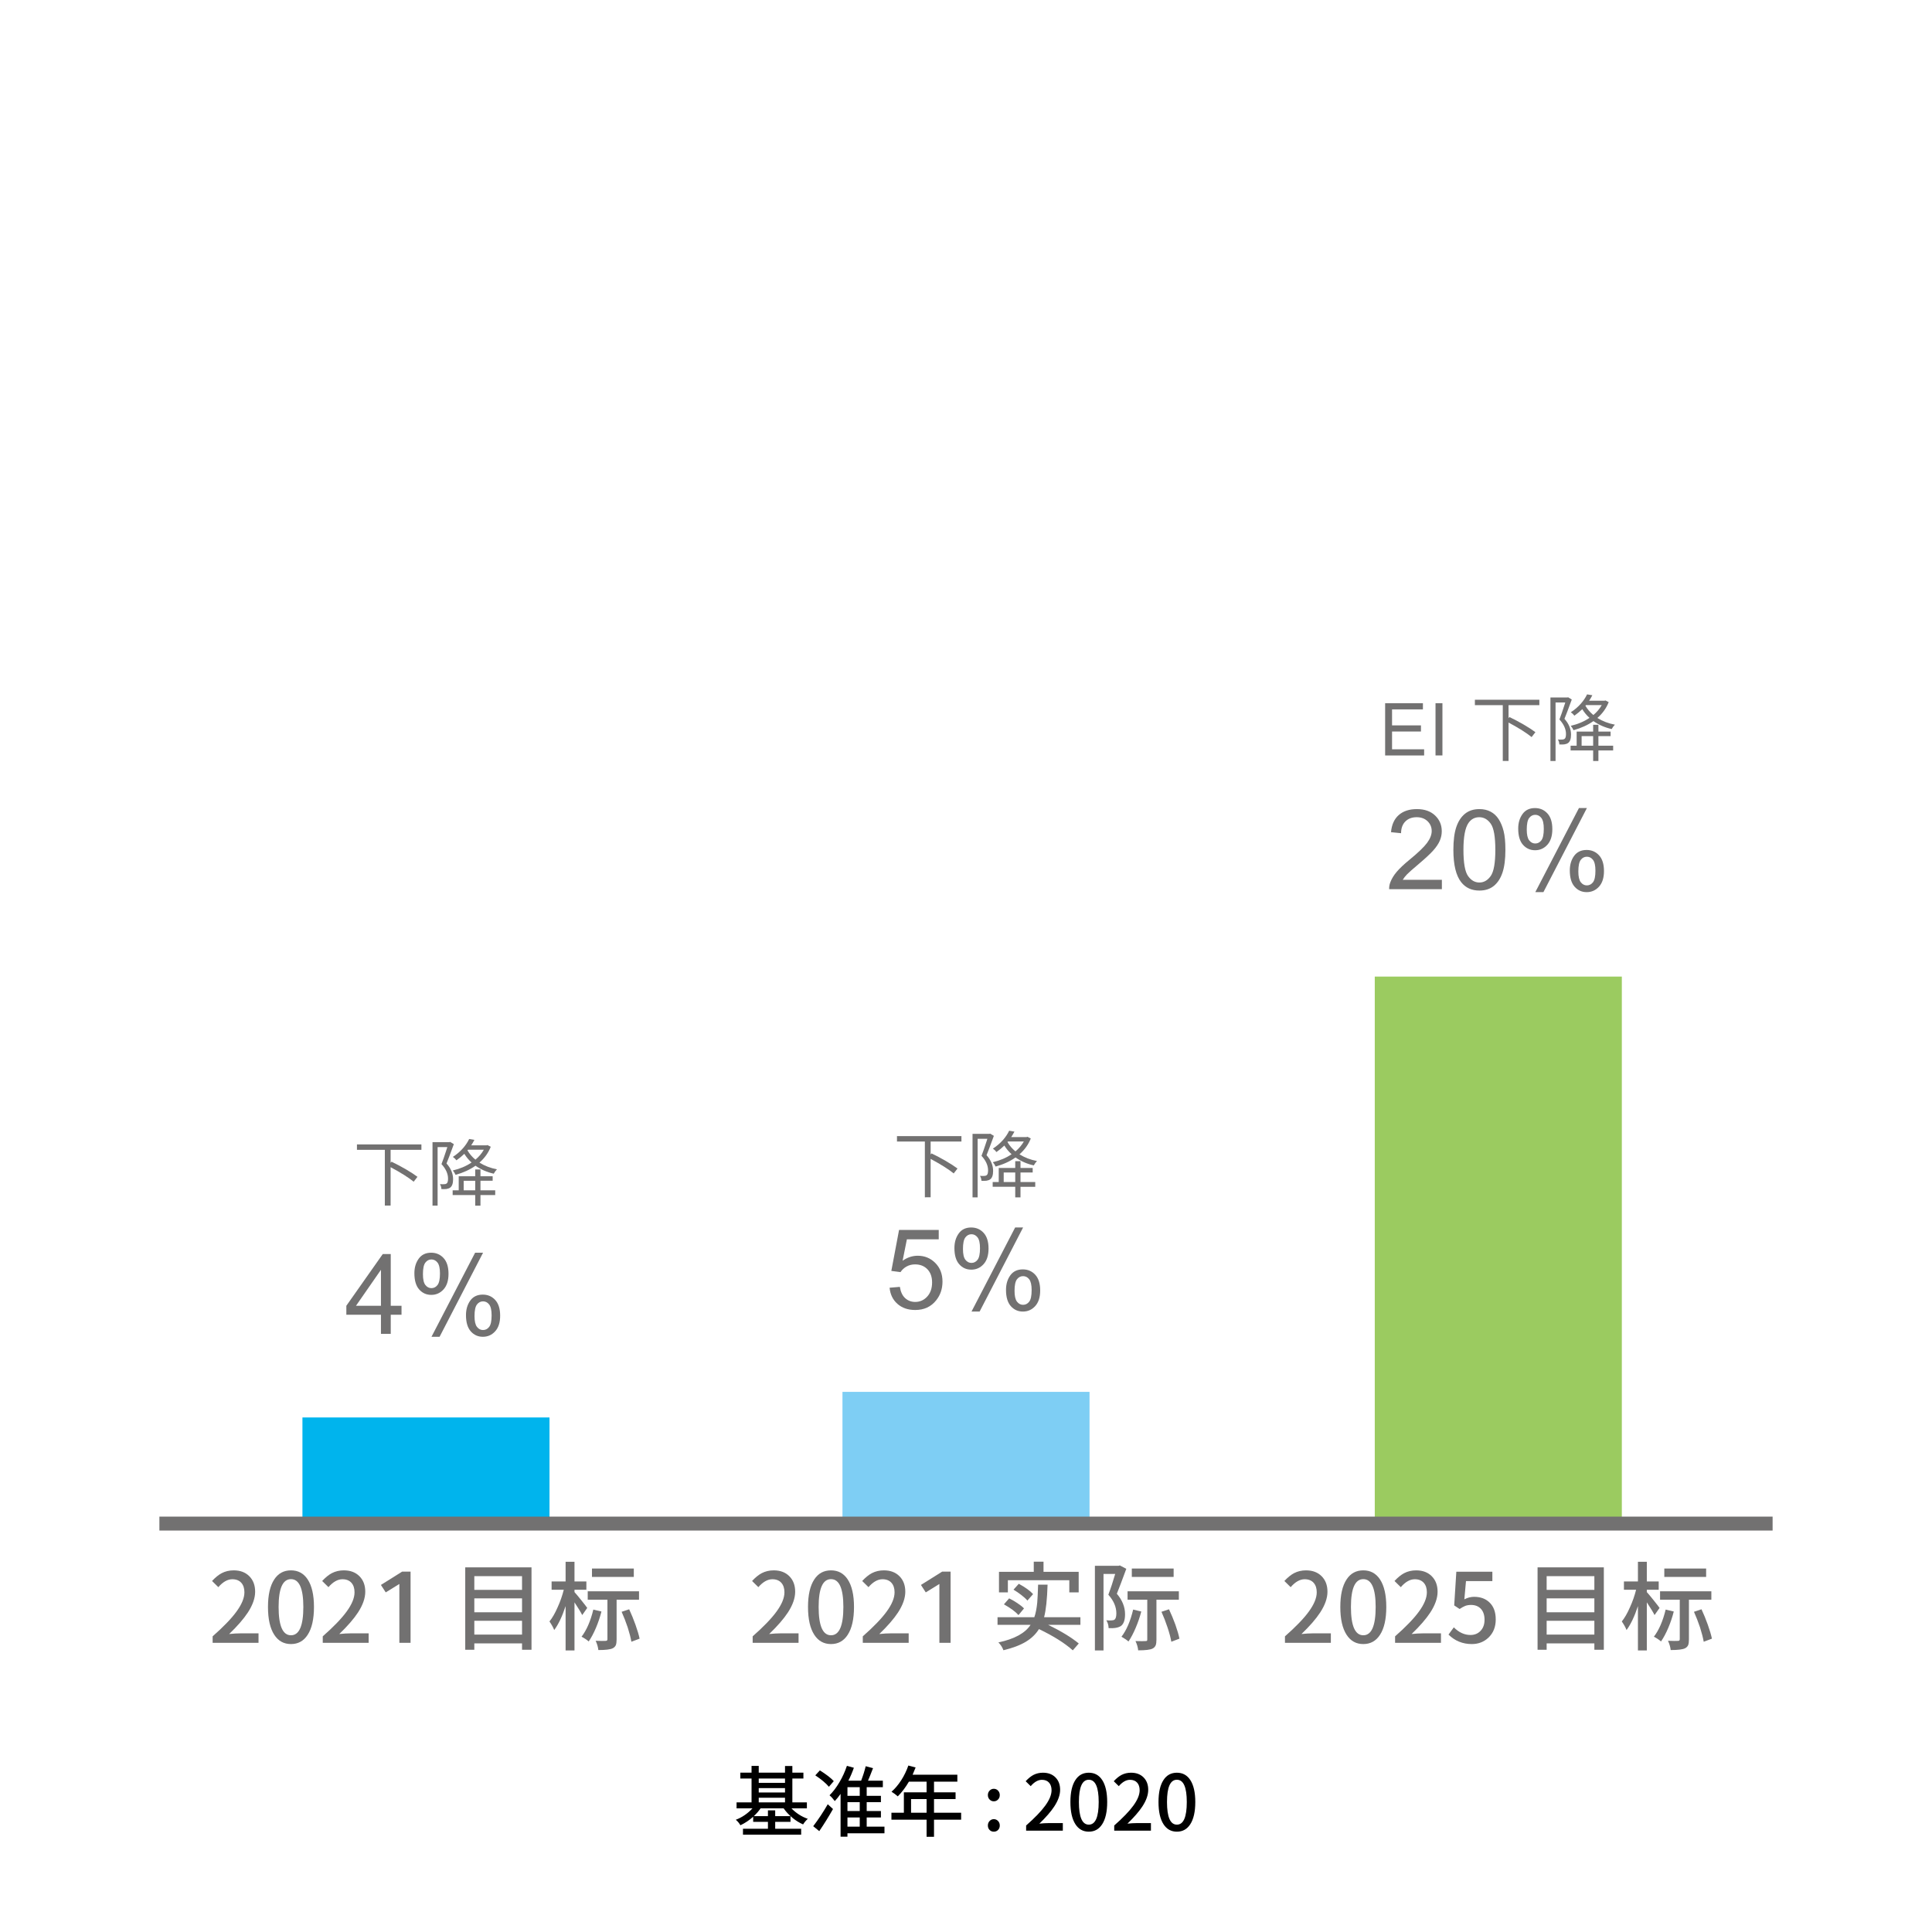 <?xml version="1.0" encoding="utf-8"?>
<!-- Generator: Adobe Illustrator 25.4.8, SVG Export Plug-In . SVG Version: 6.00 Build 0)  -->
<!DOCTYPE svg PUBLIC "-//W3C//DTD SVG 1.1//EN" "http://www.w3.org/Graphics/SVG/1.1/DTD/svg11.dtd">
<svg version="1.1" id="圖層_1" xmlns:x="http://ns.adobe.com/Extensibility/1.0/" xmlns:i="http://ns.adobe.com/AdobeIllustrator/10.0/" xmlns:graph="http://ns.adobe.com/Graphs/1.0/"
	 xmlns="http://www.w3.org/2000/svg" xmlns:xlink="http://www.w3.org/1999/xlink" x="0px" y="0px" viewBox="0 0 500 500"
	 style="enable-background:new 0 0 500 500;" xml:space="preserve">
<style type="text/css">
	.st0{fill:#727171;}
	.st1{fill:#00B4ED;}
	.st2{fill:#7ECEF4;}
	.st3{fill:#9BCB60;}
	.st4{fill:none;stroke:#727171;stroke-width:3.605;stroke-miterlimit:10;}
</style>
<g>
	<g>
		<g>
			<g>
				<path class="st0" d="M99.596,312.004V297.57h-7.217v-1.398h16.682v1.398h-7.973v3.363l0.246-0.284
					c1.159,0.555,2.374,1.197,3.646,1.928c1.31,0.768,2.33,1.429,3.061,1.983l-0.982,1.266c-1.31-1.07-3.3-2.324-5.97-3.76v9.938
					H99.596z"/>
				<path class="st0" d="M111.932,312.022v-16.436h4.364l0.208-0.057l0.944,0.566c-0.013,0.051-0.038,0.126-0.075,0.227
					c-0.819,2.242-1.423,3.835-1.814,4.78c1.134,1.271,1.701,2.632,1.701,4.08c0,1.084-0.252,1.808-0.756,2.173
					c-0.239,0.177-0.567,0.296-0.982,0.359c-0.365,0.037-0.793,0.044-1.285,0.019c-0.025-0.479-0.151-0.907-0.378-1.285
					c0.403,0.038,0.774,0.045,1.115,0.02c0.239,0,0.441-0.057,0.604-0.17c0.252-0.164,0.378-0.586,0.378-1.267
					c0-1.271-0.567-2.524-1.7-3.759c0.327-0.818,0.787-2.142,1.379-3.968c0.063-0.201,0.107-0.346,0.132-0.435h-2.513v15.151
					H111.932z M122.984,312.022v-2.739h-5.838v-1.228h1.568v-3.646h4.27v-1.757h1.36v1.757h3.155v1.171h-3.155v2.476h3.816v1.228
					h-3.816v2.739H122.984z M117.902,304.05c-0.189-0.428-0.428-0.806-0.718-1.133c1.838-0.429,3.457-1.115,4.855-2.06
					c-0.73-0.654-1.354-1.404-1.87-2.248c-0.63,0.604-1.31,1.165-2.041,1.682c-0.264-0.353-0.573-0.648-0.926-0.888
					c0.982-0.63,1.858-1.38,2.626-2.249c0.667-0.768,1.197-1.562,1.587-2.38l1.36,0.227c-0.29,0.555-0.567,1.026-0.831,1.417h3.967
					l0.246-0.075l0.85,0.435c-0.617,1.574-1.593,2.94-2.928,4.099c1.348,0.845,2.859,1.424,4.534,1.738
					c-0.302,0.303-0.58,0.681-0.832,1.134c-1.75-0.391-3.325-1.077-4.723-2.06C121.636,302.696,119.917,303.483,117.902,304.05z
					 M119.999,308.056h2.985v-2.476h-2.985V308.056z M123.041,300.121c0.894-0.743,1.618-1.6,2.172-2.569h-4.1l-0.132,0.15
					C121.485,298.597,122.171,299.403,123.041,300.121z"/>
				<path class="st0" d="M98.591,345.198v-4.943h-8.957v-2.323l9.421-13.379h2.07v13.379h2.789v2.323h-2.789v4.943H98.591z
					 M98.591,337.932v-9.31l-6.464,9.31H98.591z"/>
				<path class="st0" d="M107.244,329.51c0-1.474,0.371-2.728,1.113-3.761c0.742-1.032,1.816-1.549,3.225-1.549
					c1.295,0,2.368,0.463,3.218,1.387c0.85,0.926,1.274,2.284,1.274,4.077c0,1.747-0.429,3.092-1.289,4.035
					c-0.859,0.943-1.917,1.415-3.176,1.415c-1.249,0-2.288-0.464-3.119-1.394S107.244,331.388,107.244,329.51z M111.652,325.946
					c-0.629,0-1.153,0.272-1.57,0.817c-0.418,0.544-0.626,1.544-0.626,2.999c0,1.324,0.211,2.256,0.633,2.796
					c0.423,0.54,0.944,0.81,1.563,0.81c0.638,0,1.167-0.272,1.584-0.816c0.417-0.545,0.626-1.54,0.626-2.986
					c0-1.333-0.211-2.27-0.634-2.81C112.807,326.217,112.281,325.946,111.652,325.946z M111.667,345.959l11.294-21.759h2.056
					l-11.252,21.759H111.667z M120.595,340.354c0-1.483,0.371-2.739,1.112-3.768c0.742-1.027,1.822-1.542,3.239-1.542
					c1.296,0,2.368,0.463,3.218,1.388c0.85,0.925,1.274,2.284,1.274,4.077c0,1.746-0.43,3.091-1.289,4.034
					c-0.859,0.944-1.922,1.416-3.19,1.416c-1.249,0-2.289-0.468-3.12-1.401C121.011,343.623,120.595,342.222,120.595,340.354z
					 M125.017,336.791c-0.638,0-1.167,0.271-1.584,0.816c-0.418,0.545-0.627,1.545-0.627,3c0,1.314,0.211,2.244,0.634,2.788
					c0.422,0.545,0.943,0.817,1.563,0.817c0.647,0,1.18-0.272,1.598-0.817c0.418-0.544,0.627-1.54,0.627-2.985
					c0-1.333-0.211-2.27-0.634-2.81C126.172,337.061,125.646,336.791,125.017,336.791z"/>
			</g>
			<rect x="78.271" y="366.837" class="st1" width="63.94" height="27.33"/>
			<g>
				<path class="st0" d="M55.029,425.156v-1.675c2.8-2.467,4.85-4.592,6.15-6.375c1.383-1.884,2.075-3.559,2.075-5.025
					c0-1.033-0.267-1.85-0.8-2.45c-0.55-0.616-1.325-0.925-2.325-0.925c-1.234,0-2.442,0.684-3.625,2.05l-1.625-1.6
					c0.85-0.916,1.683-1.592,2.5-2.025c0.933-0.482,1.966-0.725,3.1-0.725c1.684,0,3.029,0.504,4.038,1.513s1.513,2.346,1.513,4.013
					c0,1.666-0.634,3.467-1.9,5.399c-1.084,1.65-2.692,3.5-4.825,5.55c1.116-0.116,2.116-0.175,3-0.175h4.6v2.45H55.029z"/>
				<path class="st0" d="M75.304,425.481c-1.85,0-3.292-0.8-4.325-2.4c-1.083-1.666-1.625-4.066-1.625-7.2
					c0-3.116,0.542-5.491,1.625-7.125c1.017-1.566,2.458-2.35,4.325-2.35c1.85,0,3.292,0.783,4.325,2.35
					c1.083,1.65,1.625,4.025,1.625,7.125c0,3.134-0.542,5.534-1.625,7.2C78.596,424.682,77.154,425.481,75.304,425.481z
					 M75.304,423.206c2.133,0,3.2-2.441,3.2-7.325c0-4.8-1.067-7.199-3.2-7.199c-2.134,0-3.2,2.399-3.2,7.199
					C72.104,420.765,73.17,423.206,75.304,423.206z"/>
				<path class="st0" d="M83.529,425.156v-1.675c2.8-2.467,4.85-4.592,6.15-6.375c1.383-1.884,2.075-3.559,2.075-5.025
					c0-1.033-0.267-1.85-0.8-2.45c-0.55-0.616-1.325-0.925-2.325-0.925c-1.234,0-2.442,0.684-3.625,2.05l-1.625-1.6
					c0.85-0.916,1.683-1.592,2.5-2.025c0.933-0.482,1.966-0.725,3.1-0.725c1.684,0,3.029,0.504,4.038,1.513s1.513,2.346,1.513,4.013
					c0,1.666-0.634,3.467-1.9,5.399c-1.084,1.65-2.692,3.5-4.825,5.55c1.116-0.116,2.116-0.175,3-0.175h4.6v2.45H83.529z"/>
				<path class="st0" d="M103.354,425.156v-15.225l-3.525,2.175l-1.25-1.925l5.5-3.45h2.175v18.425H103.354z"/>
				<path class="st0" d="M120.403,426.956v-21.325h17.15v21.325h-2.45v-1.649h-12.35v1.649H120.403z M122.753,411.456h12.35v-3.55
					h-12.35V411.456z M122.753,417.256h12.35v-3.6h-12.35V417.256z M122.753,423.031h12.35v-3.575h-12.35V423.031z"/>
				<path class="st0" d="M146.378,427.131v-11.475c-0.884,2.684-1.867,4.75-2.95,6.2c-0.233-0.634-0.642-1.375-1.225-2.226
					c0.733-0.899,1.441-2.133,2.125-3.699c0.667-1.467,1.191-2.967,1.575-4.5h-3.15v-2.15h3.625v-5.1h2.3v5.1h3.075v2.15h-3.075v0.6
					c0.366,0.4,0.954,1.104,1.763,2.112c0.808,1.009,1.32,1.671,1.537,1.987l-1.3,1.851c-0.284-0.601-0.95-1.7-2-3.3v12.449H146.378
					z M152.353,424.807c-0.483-0.434-1.1-0.842-1.85-1.226c1.316-1.716,2.333-4.058,3.05-7.024l2.1,0.5
					c-0.367,1.449-0.842,2.862-1.425,4.237S153.02,423.84,152.353,424.807z M154.853,427.031c-0.083-0.783-0.316-1.584-0.7-2.4
					c1.25,0.051,2.116,0.059,2.6,0.025c0.3,0,0.45-0.142,0.45-0.425v-10.226h-5.1v-2.175h13.275v2.175h-5.8v10.275
					c0,0.634-0.067,1.125-0.2,1.475c-0.167,0.367-0.442,0.642-0.825,0.825C157.953,426.881,156.72,427.031,154.853,427.031z
					 M153.203,408.106v-2.175h10.825v2.175H153.203z M163.403,424.881c-0.167-0.982-0.484-2.216-0.95-3.699
					c-0.483-1.434-1.008-2.783-1.575-4.051l1.95-0.649c0.583,1.25,1.125,2.575,1.625,3.975c0.517,1.45,0.875,2.659,1.075,3.625
					L163.403,424.881z"/>
			</g>
		</g>
		<g>
			<g>
				<path class="st0" d="M239.354,309.86v-14.434h-7.217v-1.398h16.682v1.398h-7.973v3.363l0.246-0.284
					c1.159,0.555,2.374,1.197,3.646,1.928c1.31,0.768,2.33,1.429,3.061,1.983l-0.982,1.266c-1.31-1.07-3.3-2.324-5.97-3.76v9.938
					H239.354z"/>
				<path class="st0" d="M251.691,309.879v-16.436h4.363l0.208-0.057l0.944,0.566c-0.013,0.051-0.037,0.126-0.075,0.227
					c-0.819,2.242-1.423,3.835-1.813,4.78c1.133,1.271,1.7,2.632,1.7,4.08c0,1.084-0.253,1.808-0.756,2.173
					c-0.239,0.177-0.567,0.296-0.982,0.359c-0.365,0.037-0.794,0.044-1.284,0.019c-0.025-0.479-0.152-0.907-0.379-1.285
					c0.403,0.038,0.775,0.045,1.115,0.02c0.239,0,0.441-0.057,0.604-0.17c0.252-0.164,0.378-0.586,0.378-1.267
					c0-1.271-0.566-2.524-1.7-3.759c0.327-0.818,0.786-2.142,1.379-3.968c0.063-0.201,0.106-0.346,0.132-0.435h-2.512v15.151
					H251.691z M262.742,309.879v-2.739h-5.838v-1.228h1.568v-3.646h4.27v-1.757h1.361v1.757h3.154v1.171h-3.154v2.476h3.815v1.228
					h-3.815v2.739H262.742z M257.66,301.906c-0.188-0.428-0.428-0.806-0.717-1.133c1.838-0.429,3.457-1.115,4.854-2.06
					c-0.73-0.654-1.354-1.404-1.87-2.248c-0.63,0.604-1.311,1.165-2.041,1.682c-0.264-0.353-0.572-0.648-0.926-0.888
					c0.982-0.63,1.858-1.38,2.627-2.249c0.667-0.768,1.196-1.562,1.586-2.38l1.361,0.227c-0.29,0.555-0.567,1.026-0.832,1.417h3.968
					l0.245-0.075l0.851,0.435c-0.617,1.574-1.593,2.94-2.929,4.099c1.348,0.845,2.859,1.424,4.535,1.738
					c-0.303,0.303-0.58,0.681-0.832,1.134c-1.75-0.391-3.324-1.077-4.723-2.06C261.395,300.553,259.676,301.34,257.66,301.906z
					 M259.758,305.912h2.984v-2.476h-2.984V305.912z M262.799,297.978c0.895-0.743,1.619-1.6,2.173-2.569h-4.1l-0.132,0.15
					C261.244,296.453,261.93,297.26,262.799,297.978z"/>
				<path class="st0" d="M230.224,333.263l2.662-0.225c0.197,1.295,0.655,2.27,1.373,2.922s1.584,0.979,2.598,0.979
					c1.221,0,2.253-0.46,3.099-1.38c0.845-0.92,1.268-2.141,1.268-3.662c0-1.445-0.406-2.586-1.218-3.422
					c-0.812-0.836-1.875-1.253-3.19-1.253c-0.817,0-1.554,0.186-2.211,0.556c-0.658,0.371-1.174,0.853-1.549,1.443l-2.38-0.31
					l2-10.604h10.267v2.422h-8.239l-1.112,5.549c1.239-0.863,2.54-1.295,3.901-1.295c1.803,0,3.324,0.624,4.563,1.873
					c1.239,1.248,1.859,2.854,1.859,4.816c0,1.868-0.544,3.483-1.633,4.845c-1.324,1.671-3.131,2.507-5.422,2.507
					c-1.878,0-3.41-0.526-4.598-1.578C231.071,336.395,230.393,335,230.224,333.263z"/>
				<path class="st0" d="M247.003,322.982c0-1.474,0.371-2.728,1.113-3.761c0.742-1.032,1.816-1.549,3.225-1.549
					c1.296,0,2.368,0.463,3.218,1.387c0.85,0.926,1.274,2.284,1.274,4.077c0,1.747-0.429,3.092-1.288,4.035
					s-1.918,1.415-3.176,1.415c-1.249,0-2.289-0.464-3.12-1.394S247.003,324.86,247.003,322.982z M251.411,319.419
					c-0.629,0-1.153,0.272-1.57,0.817c-0.418,0.544-0.626,1.544-0.626,2.999c0,1.324,0.211,2.256,0.633,2.796
					c0.423,0.54,0.944,0.81,1.563,0.81c0.638,0,1.167-0.272,1.585-0.816c0.417-0.545,0.626-1.54,0.626-2.986
					c0-1.333-0.211-2.27-0.634-2.81C252.566,319.689,252.04,319.419,251.411,319.419z M251.426,339.432l11.294-21.759h2.056
					l-11.252,21.759H251.426z M260.354,333.826c0-1.483,0.371-2.739,1.113-3.768c0.741-1.027,1.821-1.542,3.238-1.542
					c1.297,0,2.369,0.463,3.219,1.388s1.274,2.284,1.274,4.077c0,1.746-0.43,3.091-1.288,4.034c-0.859,0.944-1.923,1.416-3.19,1.416
					c-1.249,0-2.288-0.468-3.12-1.401C260.77,337.096,260.354,335.694,260.354,333.826z M264.775,330.264
					c-0.638,0-1.166,0.271-1.584,0.816s-0.627,1.545-0.627,3c0,1.314,0.212,2.244,0.635,2.788c0.422,0.545,0.943,0.817,1.562,0.817
					c0.648,0,1.181-0.272,1.599-0.817c0.418-0.544,0.627-1.54,0.627-2.985c0-1.333-0.212-2.27-0.634-2.81
					C265.931,330.533,265.404,330.264,264.775,330.264z"/>
			</g>
			<rect x="218.03" y="360.215" class="st2" width="63.94" height="33.952"/>
			<g>
				<path class="st0" d="M194.788,425.156v-1.675c2.8-2.467,4.85-4.592,6.15-6.375c1.383-1.884,2.075-3.559,2.075-5.025
					c0-1.033-0.267-1.85-0.8-2.45c-0.55-0.616-1.325-0.925-2.325-0.925c-1.234,0-2.442,0.684-3.625,2.05l-1.625-1.6
					c0.85-0.916,1.683-1.592,2.5-2.025c0.933-0.482,1.966-0.725,3.1-0.725c1.684,0,3.029,0.504,4.038,1.513s1.513,2.346,1.513,4.013
					c0,1.666-0.634,3.467-1.9,5.399c-1.084,1.65-2.692,3.5-4.825,5.55c1.116-0.116,2.116-0.175,3-0.175h4.6v2.45H194.788z"/>
				<path class="st0" d="M215.063,425.481c-1.85,0-3.292-0.8-4.325-2.4c-1.083-1.666-1.625-4.066-1.625-7.2
					c0-3.116,0.542-5.491,1.625-7.125c1.017-1.566,2.458-2.35,4.325-2.35c1.85,0,3.292,0.783,4.325,2.35
					c1.083,1.65,1.625,4.025,1.625,7.125c0,3.134-0.542,5.534-1.625,7.2C218.354,424.682,216.913,425.481,215.063,425.481z
					 M215.063,423.206c2.133,0,3.2-2.441,3.2-7.325c0-4.8-1.067-7.199-3.2-7.199c-2.134,0-3.2,2.399-3.2,7.199
					C211.863,420.765,212.929,423.206,215.063,423.206z"/>
				<path class="st0" d="M223.288,425.156v-1.675c2.8-2.467,4.85-4.592,6.15-6.375c1.383-1.884,2.075-3.559,2.075-5.025
					c0-1.033-0.267-1.85-0.8-2.45c-0.55-0.616-1.325-0.925-2.325-0.925c-1.234,0-2.442,0.684-3.625,2.05l-1.625-1.6
					c0.85-0.916,1.683-1.592,2.5-2.025c0.933-0.482,1.966-0.725,3.1-0.725c1.684,0,3.029,0.504,4.038,1.513s1.513,2.346,1.513,4.013
					c0,1.666-0.634,3.467-1.9,5.399c-1.084,1.65-2.692,3.5-4.825,5.55c1.116-0.116,2.116-0.175,3-0.175h4.6v2.45H223.288z"/>
				<path class="st0" d="M243.112,425.156v-15.225l-3.525,2.175l-1.25-1.925l5.5-3.45h2.175v18.425H243.112z"/>
				<path class="st0" d="M277.637,427.106c-2.084-1.867-5-3.7-8.75-5.5c-0.816,1.3-1.934,2.384-3.35,3.25
					c-1.518,0.916-3.467,1.658-5.85,2.225c-0.268-0.75-0.701-1.425-1.301-2.024c4.15-0.884,6.926-2.4,8.325-4.551h-8.55v-1.975
					h9.525c0.35-1,0.6-2.258,0.75-3.775c0.082-0.966,0.158-2.516,0.225-4.649h2.449c-0.116,3.8-0.416,6.608-0.899,8.425h9.399v1.975
					h-8.35c3.383,1.65,6.025,3.259,7.926,4.825L277.637,427.106z M258.537,412.106v-5.325h9v-2.625h2.525v2.625h9.1v5.325h-2.426
					v-3.15h-15.899v3.15H258.537z M263.587,417.981c-0.833-0.917-2.092-1.842-3.774-2.775l1.35-1.55
					c0.699,0.334,1.408,0.742,2.125,1.225c0.75,0.5,1.324,0.959,1.725,1.375L263.587,417.981z M265.887,414.231
					c-0.334-0.417-0.858-0.9-1.574-1.45c-0.668-0.517-1.342-0.975-2.025-1.375l1.375-1.525c1.732,0.95,2.967,1.842,3.699,2.676
					L265.887,414.231z"/>
				<path class="st0" d="M283.361,427.131v-21.899h6.101l0.351-0.101l1.674,0.875c-1.083,2.95-1.899,5.101-2.449,6.45
					c1.416,1.667,2.125,3.434,2.125,5.3c0,1.534-0.367,2.559-1.1,3.075c-0.385,0.233-0.859,0.392-1.426,0.476
					c-0.4,0.066-0.975,0.083-1.725,0.05c-0.033-0.8-0.234-1.476-0.6-2.025c0.615,0.05,1.066,0.059,1.35,0.025
					c0.333,0,0.592-0.066,0.775-0.2c0.316-0.233,0.475-0.775,0.475-1.625c0-1.666-0.691-3.275-2.075-4.825
					c0.634-1.666,1.226-3.458,1.774-5.375h-3.024v19.8H283.361z M292.062,424.807c-0.385-0.334-0.992-0.742-1.826-1.226
					c1.301-1.683,2.309-4.024,3.025-7.024l2.1,0.5c-0.366,1.416-0.846,2.82-1.438,4.212S292.712,423.84,292.062,424.807z
					 M294.562,427.106c-0.084-0.817-0.317-1.617-0.701-2.4c1.367,0.034,2.242,0.034,2.625,0c0.167,0,0.279-0.024,0.338-0.075
					c0.059-0.05,0.088-0.158,0.088-0.324v-10.301h-5.1v-2.175h13.274v2.175h-5.8v10.325c0,0.65-0.066,1.142-0.2,1.476
					c-0.167,0.383-0.442,0.666-0.825,0.85C297.662,426.956,296.428,427.106,294.562,427.106z M292.912,408.106v-2.175h10.824v2.175
					H292.912z M303.137,424.881c-0.166-1-0.492-2.229-0.975-3.688c-0.484-1.458-1.009-2.812-1.575-4.062l1.95-0.649
					c0.6,1.283,1.15,2.608,1.65,3.975c0.516,1.467,0.865,2.675,1.049,3.625L303.137,424.881z"/>
			</g>
		</g>
		<g>
			<g>
				<path class="st0" d="M358.472,195.513V181.99h9.778v1.596h-7.988v4.142h7.48v1.587h-7.48v4.603h8.302v1.596H358.472z"/>
				<path class="st0" d="M371.51,195.513V181.99h1.79v13.523H371.51z"/>
				<path class="st0" d="M388.918,196.93v-14.434h-7.217v-1.398h16.682v1.398h-7.973v3.363l0.245-0.283
					c1.159,0.554,2.374,1.196,3.646,1.927c1.311,0.769,2.33,1.43,3.061,1.984l-0.982,1.266c-1.309-1.07-3.299-2.324-5.969-3.76
					v9.938H388.918z"/>
				<path class="st0" d="M401.254,196.949v-16.436h4.363l0.209-0.057l0.943,0.567c-0.012,0.051-0.037,0.126-0.074,0.227
					c-0.819,2.242-1.424,3.835-1.814,4.78c1.134,1.272,1.701,2.633,1.701,4.081c0,1.083-0.253,1.808-0.756,2.173
					c-0.24,0.176-0.567,0.296-0.982,0.359c-0.365,0.038-0.794,0.044-1.285,0.019c-0.025-0.479-0.151-0.907-0.378-1.285
					c0.403,0.038,0.774,0.044,1.114,0.019c0.24,0,0.441-0.057,0.605-0.17c0.252-0.164,0.377-0.585,0.377-1.266
					c0-1.272-0.566-2.525-1.699-3.76c0.326-0.818,0.786-2.141,1.379-3.967c0.062-0.201,0.106-0.346,0.132-0.434h-2.513v15.151
					H401.254z M412.306,196.949v-2.739h-5.838v-1.228h1.568v-3.646h4.27v-1.757h1.36v1.757h3.154v1.171h-3.154v2.475h3.816v1.228
					h-3.816v2.739H412.306z M407.224,188.977c-0.188-0.428-0.429-0.806-0.718-1.133c1.838-0.428,3.457-1.115,4.855-2.06
					c-0.73-0.655-1.354-1.404-1.871-2.248c-0.629,0.604-1.31,1.165-2.04,1.682c-0.265-0.353-0.573-0.649-0.926-0.888
					c0.982-0.629,1.858-1.379,2.626-2.248c0.668-0.768,1.197-1.562,1.587-2.38l1.36,0.227c-0.289,0.554-0.566,1.027-0.831,1.417
					h3.968l0.245-0.076l0.851,0.435c-0.617,1.575-1.594,2.941-2.929,4.1c1.348,0.844,2.858,1.423,4.534,1.738
					c-0.303,0.302-0.58,0.68-0.832,1.133c-1.75-0.39-3.324-1.077-4.723-2.059C410.957,187.623,409.238,188.41,407.224,188.977z
					 M409.32,192.981h2.985v-2.475h-2.985V192.981z M412.362,185.047c0.894-0.743,1.618-1.599,2.173-2.569h-4.1l-0.133,0.151
					C410.807,183.523,411.493,184.329,412.362,185.047z"/>
				<path class="st0" d="M373.156,227.688v2.437h-13.647c-0.019-0.61,0.079-1.197,0.296-1.761c0.348-0.929,0.903-1.845,1.669-2.746
					c0.765-0.901,1.87-1.943,3.316-3.126c2.244-1.841,3.761-3.298,4.549-4.373s1.183-2.092,1.183-3.049
					c0-1.005-0.358-1.853-1.076-2.542c-0.719-0.69-1.655-1.035-2.811-1.035c-1.221,0-2.197,0.366-2.93,1.099
					c-0.732,0.731-1.103,1.746-1.111,3.042l-2.605-0.268c0.178-1.944,0.85-3.425,2.014-4.444c1.164-1.019,2.727-1.528,4.689-1.528
					c1.98,0,3.549,0.549,4.703,1.648c1.155,1.098,1.732,2.459,1.732,4.083c0,0.827-0.168,1.639-0.506,2.437
					c-0.339,0.799-0.9,1.639-1.684,2.521c-0.784,0.882-2.087,2.094-3.908,3.633c-1.521,1.277-2.498,2.144-2.93,2.599
					s-0.788,0.913-1.07,1.373H373.156z"/>
				<path class="st0" d="M376.133,219.942c0-2.44,0.252-4.405,0.754-5.894s1.248-2.636,2.239-3.443
					c0.99-0.807,2.237-1.211,3.739-1.211c1.107,0,2.079,0.223,2.915,0.669c0.835,0.446,1.525,1.089,2.069,1.93
					c0.545,0.84,0.973,1.863,1.282,3.07c0.31,1.206,0.465,2.833,0.465,4.879c0,2.423-0.249,4.378-0.747,5.866
					c-0.497,1.488-1.241,2.639-2.231,3.45c-0.991,0.812-2.241,1.219-3.753,1.219c-1.99,0-3.555-0.714-4.689-2.141
					C376.814,226.618,376.133,223.82,376.133,219.942z M378.738,219.942c0,3.39,0.396,5.646,1.19,6.768
					c0.793,1.122,1.772,1.683,2.937,1.683s2.143-0.563,2.936-1.689c0.794-1.127,1.19-3.38,1.19-6.761
					c0-3.398-0.396-5.656-1.19-6.773c-0.793-1.117-1.781-1.676-2.964-1.676c-1.165,0-2.094,0.492-2.788,1.479
					C379.176,214.229,378.738,216.553,378.738,219.942z"/>
				<path class="st0" d="M392.912,214.436c0-1.474,0.371-2.728,1.113-3.76c0.741-1.033,1.816-1.549,3.225-1.549
					c1.295,0,2.368,0.462,3.218,1.387c0.85,0.925,1.274,2.284,1.274,4.077c0,1.747-0.43,3.092-1.289,4.035
					c-0.858,0.943-1.917,1.415-3.176,1.415c-1.248,0-2.287-0.464-3.119-1.394C393.328,217.717,392.912,216.314,392.912,214.436z
					 M397.32,210.873c-0.629,0-1.152,0.272-1.57,0.817c-0.418,0.544-0.627,1.544-0.627,2.999c0,1.324,0.211,2.256,0.634,2.796
					s0.944,0.81,1.563,0.81c0.639,0,1.166-0.272,1.584-0.816c0.418-0.545,0.627-1.54,0.627-2.986c0-1.333-0.211-2.27-0.634-2.81
					C398.475,211.143,397.949,210.873,397.32,210.873z M397.334,230.885l11.295-21.759h2.057l-11.253,21.759H397.334z
					 M406.264,225.28c0-1.483,0.37-2.739,1.111-3.768c0.742-1.027,1.822-1.542,3.24-1.542c1.295,0,2.367,0.463,3.218,1.388
					c0.85,0.925,1.274,2.284,1.274,4.077c0,1.746-0.43,3.091-1.289,4.034c-0.859,0.944-1.922,1.416-3.189,1.416
					c-1.249,0-2.289-0.468-3.119-1.401C406.679,228.549,406.264,227.148,406.264,225.28z M410.686,221.717
					c-0.639,0-1.167,0.271-1.584,0.816c-0.418,0.545-0.627,1.545-0.627,3c0,1.314,0.211,2.244,0.633,2.788
					c0.423,0.545,0.943,0.817,1.564,0.817c0.646,0,1.18-0.272,1.598-0.817c0.418-0.544,0.627-1.54,0.627-2.985
					c0-1.333-0.211-2.27-0.634-2.81S411.314,221.717,410.686,221.717z"/>
			</g>
			<rect x="355.789" y="252.741" class="st3" width="63.94" height="141.427"/>
			<g>
				<path class="st0" d="M332.547,425.156v-1.675c2.8-2.467,4.85-4.592,6.15-6.375c1.383-1.884,2.074-3.559,2.074-5.025
					c0-1.033-0.267-1.85-0.8-2.45c-0.55-0.616-1.325-0.925-2.325-0.925c-1.233,0-2.441,0.684-3.625,2.05l-1.625-1.6
					c0.85-0.916,1.684-1.592,2.5-2.025c0.934-0.482,1.967-0.725,3.1-0.725c1.684,0,3.029,0.504,4.038,1.513s1.513,2.346,1.513,4.013
					c0,1.666-0.634,3.467-1.9,5.399c-1.084,1.65-2.691,3.5-4.824,5.55c1.115-0.116,2.115-0.175,3-0.175h4.6v2.45H332.547z"/>
				<path class="st0" d="M352.822,425.481c-1.851,0-3.293-0.8-4.326-2.4c-1.083-1.666-1.625-4.066-1.625-7.2
					c0-3.116,0.542-5.491,1.625-7.125c1.018-1.566,2.459-2.35,4.326-2.35c1.85,0,3.291,0.783,4.324,2.35
					c1.084,1.65,1.625,4.025,1.625,7.125c0,3.134-0.541,5.534-1.625,7.2C356.113,424.682,354.672,425.481,352.822,425.481z
					 M352.822,423.206c2.133,0,3.199-2.441,3.199-7.325c0-4.8-1.066-7.199-3.199-7.199c-2.135,0-3.201,2.399-3.201,7.199
					C349.621,420.765,350.688,423.206,352.822,423.206z"/>
				<path class="st0" d="M361.047,425.156v-1.675c2.799-2.467,4.85-4.592,6.149-6.375c1.384-1.884,2.075-3.559,2.075-5.025
					c0-1.033-0.268-1.85-0.801-2.45c-0.549-0.616-1.324-0.925-2.324-0.925c-1.234,0-2.441,0.684-3.625,2.05l-1.625-1.6
					c0.85-0.916,1.684-1.592,2.5-2.025c0.934-0.482,1.967-0.725,3.1-0.725c1.684,0,3.029,0.504,4.037,1.513
					c1.009,1.009,1.514,2.346,1.514,4.013c0,1.666-0.635,3.467-1.9,5.399c-1.084,1.65-2.691,3.5-4.825,5.55
					c1.116-0.116,2.116-0.175,3-0.175h4.601v2.45H361.047z"/>
				<path class="st0" d="M380.896,425.481c-2.35,0-4.359-0.816-6.025-2.45l1.375-1.875c1.316,1.316,2.75,1.975,4.301,1.975
					c1.066,0,1.933-0.35,2.6-1.05c0.699-0.716,1.05-1.679,1.05-2.888c0-1.208-0.317-2.153-0.95-2.837c-0.633-0.667-1.483-1-2.55-1
					c-0.55,0-1.05,0.083-1.5,0.25c-0.384,0.149-0.866,0.417-1.45,0.8l-1.4-0.925l0.551-8.726h9.324v2.426h-6.824l-0.426,4.725
					c0.834-0.434,1.676-0.65,2.525-0.65c1.633,0,2.95,0.476,3.95,1.426c1.101,1.033,1.649,2.508,1.649,4.425
					c0,1.95-0.633,3.524-1.899,4.725C384.029,424.932,382.596,425.481,380.896,425.481z"/>
				<path class="st0" d="M397.921,426.956v-21.325h17.149v21.325h-2.449v-1.649h-12.35v1.649H397.921z M400.271,411.456h12.35v-3.55
					h-12.35V411.456z M400.271,417.256h12.35v-3.6h-12.35V417.256z M400.271,423.031h12.35v-3.575h-12.35V423.031z"/>
				<path class="st0" d="M423.896,427.131v-11.475c-0.885,2.684-1.867,4.75-2.951,6.2c-0.232-0.634-0.641-1.375-1.225-2.226
					c0.733-0.899,1.441-2.133,2.125-3.699c0.666-1.467,1.191-2.967,1.575-4.5h-3.149v-2.15h3.625v-5.1h2.299v5.1h3.076v2.15h-3.076
					v0.6c0.367,0.4,0.955,1.104,1.764,2.112c0.808,1.009,1.32,1.671,1.537,1.987l-1.301,1.851c-0.283-0.601-0.949-1.7-2-3.3v12.449
					H423.896z M429.871,424.807c-0.484-0.434-1.1-0.842-1.85-1.226c1.316-1.716,2.332-4.058,3.049-7.024l2.101,0.5
					c-0.366,1.449-0.842,2.862-1.425,4.237C431.162,422.669,430.537,423.84,429.871,424.807z M432.371,427.031
					c-0.084-0.783-0.316-1.584-0.7-2.4c1.25,0.051,2.116,0.059,2.601,0.025c0.299,0,0.449-0.142,0.449-0.425v-10.226h-5.1v-2.175
					h13.275v2.175h-5.801v10.275c0,0.634-0.066,1.125-0.199,1.475c-0.168,0.367-0.442,0.642-0.826,0.825
					C435.471,426.881,434.237,427.031,432.371,427.031z M430.721,408.106v-2.175h10.825v2.175H430.721z M440.921,424.881
					c-0.167-0.982-0.483-2.216-0.95-3.699c-0.483-1.434-1.008-2.783-1.574-4.051l1.949-0.649c0.584,1.25,1.125,2.575,1.625,3.975
					c0.517,1.45,0.875,2.659,1.075,3.625L440.921,424.881z"/>
			</g>
		</g>
	</g>
	<line class="st4" x1="41.251" y1="394.302" x2="458.749" y2="394.302"/>
	<g>
		<path d="M192.281,474.816v-1.54h6.46v-1.78h-3.82v-1.319c-1,0.893-2.1,1.627-3.3,2.199c-0.347-0.586-0.747-1.06-1.2-1.42
			c1.64-0.626,3.08-1.613,4.32-2.96h-4.12v-1.54h3.88v-6.18h-2.9v-1.52h2.9v-1.74h1.86v1.74h6.8v-1.721h1.9v1.721h2.86v1.52h-2.86
			v6.18h3.76v1.54h-4c1.2,1.24,2.613,2.147,4.24,2.721c-0.44,0.373-0.847,0.853-1.22,1.439c-0.96-0.413-1.887-0.99-2.78-1.729
			c-0.893-0.74-1.646-1.551-2.26-2.431h-5.96c-0.467,0.693-1.054,1.367-1.76,2.021h3.66v-1.5h1.88v1.5h3.96v1.479h-3.96v1.78h6.72
			v1.54H192.281z M196.361,461.396h6.8v-1.12h-6.8V461.396z M196.361,463.896h6.8v-1.14h-6.8V463.896z M196.361,466.456h6.8v-1.199
			h-6.8V466.456z"/>
		<path d="M212.021,473.896l-1.56-1.28c1.346-1.76,2.6-3.653,3.76-5.68l1.36,1.24C214.408,470.243,213.221,472.149,212.021,473.896z
			 M214.521,462.416c-0.76-0.906-1.933-1.893-3.52-2.96l1.18-1.279c1.68,1.053,2.88,1.979,3.6,2.779L214.521,462.416z
			 M217.541,475.336v-11.079c-0.48,0.693-0.98,1.312-1.5,1.859c-0.453-0.613-0.907-1.113-1.36-1.5c0.92-0.906,1.78-2.04,2.58-3.399
			c0.787-1.334,1.427-2.74,1.92-4.221l1.8,0.5c-0.387,1.12-0.86,2.233-1.42,3.34h3.3c0.52-1.346,0.913-2.593,1.18-3.739l1.9,0.5
			c-0.574,1.493-1.007,2.573-1.3,3.239h3.84v1.681h-4.18v2.24h3.68v1.64h-3.68v2.3h3.68v1.66h-3.68v2.38h4.6v1.72h-9.58v0.88
			H217.541z M219.321,464.757h3.18v-2.24h-3.18V464.757z M219.321,468.696h3.18v-2.3h-3.18V468.696z M219.321,472.736h3.18v-2.38
			h-3.18V472.736z"/>
		<path d="M239.801,475.356v-4.42h-9.1v-1.8h3.22v-5.28h5.88v-2.76h-4.58c-0.88,1.507-1.84,2.773-2.88,3.8
			c-0.507-0.453-1.047-0.854-1.62-1.2c0.907-0.786,1.747-1.78,2.52-2.979c0.76-1.187,1.373-2.453,1.84-3.801l1.88,0.5
			c-0.2,0.494-0.46,1.12-0.78,1.88h11.58v1.801h-6.04v2.76h5.58v1.74h-5.58v3.54h7.02v1.8h-7.02v4.42H239.801z M235.781,469.137
			h4.02v-3.54h-4.02V469.137z"/>
		<path d="M257.201,466.177c-0.427,0-0.79-0.153-1.09-0.46c-0.301-0.307-0.45-0.69-0.45-1.15s0.149-0.847,0.45-1.16
			c0.3-0.313,0.663-0.47,1.09-0.47s0.79,0.156,1.09,0.47c0.301,0.313,0.45,0.7,0.45,1.16s-0.149,0.844-0.45,1.15
			C257.991,466.023,257.628,466.177,257.201,466.177z M257.201,474.036c-0.439,0-0.807-0.149-1.1-0.45
			c-0.294-0.3-0.44-0.683-0.44-1.149s0.149-0.856,0.45-1.17c0.3-0.313,0.663-0.471,1.09-0.471s0.79,0.157,1.09,0.471
			c0.301,0.313,0.45,0.703,0.45,1.17s-0.147,0.85-0.44,1.149C258.008,473.887,257.641,474.036,257.201,474.036z"/>
		<path d="M265.561,473.776v-1.34c2.24-1.974,3.88-3.673,4.92-5.101c1.107-1.506,1.66-2.846,1.66-4.02
			c0-0.826-0.213-1.48-0.641-1.96c-0.439-0.493-1.06-0.74-1.859-0.74c-0.986,0-1.953,0.547-2.9,1.641l-1.3-1.28
			c0.681-0.733,1.347-1.273,2-1.62c0.747-0.387,1.573-0.58,2.48-0.58c1.347,0,2.423,0.403,3.229,1.21s1.211,1.877,1.211,3.21
			c0,1.334-0.508,2.773-1.521,4.32c-0.867,1.319-2.153,2.8-3.86,4.439c0.894-0.093,1.693-0.14,2.4-0.14h3.68v1.96H265.561z"/>
		<path d="M281.781,474.036c-1.48,0-2.635-0.64-3.461-1.92c-0.867-1.333-1.3-3.253-1.3-5.76c0-2.493,0.433-4.394,1.3-5.7
			c0.813-1.253,1.967-1.88,3.461-1.88c1.479,0,2.633,0.627,3.459,1.88c0.867,1.32,1.301,3.22,1.301,5.7
			c0,2.507-0.434,4.427-1.301,5.76C284.414,473.396,283.261,474.036,281.781,474.036z M281.781,472.217
			c1.706,0,2.559-1.953,2.559-5.86c0-3.84-0.853-5.76-2.559-5.76c-1.707,0-2.561,1.92-2.561,5.76
			C279.221,470.264,280.074,472.217,281.781,472.217z"/>
		<path d="M288.36,473.776v-1.34c2.24-1.974,3.88-3.673,4.92-5.101c1.106-1.506,1.66-2.846,1.66-4.02c0-0.826-0.214-1.48-0.64-1.96
			c-0.44-0.493-1.061-0.74-1.86-0.74c-0.987,0-1.954,0.547-2.899,1.641l-1.301-1.28c0.68-0.733,1.347-1.273,2-1.62
			c0.746-0.387,1.573-0.58,2.48-0.58c1.346,0,2.423,0.403,3.23,1.21c0.806,0.807,1.209,1.877,1.209,3.21
			c0,1.334-0.506,2.773-1.52,4.32c-0.867,1.319-2.154,2.8-3.86,4.439c0.894-0.093,1.693-0.14,2.4-0.14h3.68v1.96H288.36z"/>
		<path d="M304.58,474.036c-1.48,0-2.634-0.64-3.46-1.92c-0.867-1.333-1.3-3.253-1.3-5.76c0-2.493,0.433-4.394,1.3-5.7
			c0.813-1.253,1.966-1.88,3.46-1.88c1.48,0,2.633,0.627,3.46,1.88c0.866,1.32,1.3,3.22,1.3,5.7c0,2.507-0.434,4.427-1.3,5.76
			C307.213,473.396,306.061,474.036,304.58,474.036z M304.58,472.217c1.707,0,2.56-1.953,2.56-5.86c0-3.84-0.853-5.76-2.56-5.76
			s-2.561,1.92-2.561,5.76C302.02,470.264,302.873,472.217,304.58,472.217z"/>
	</g>
</g>
</svg>
